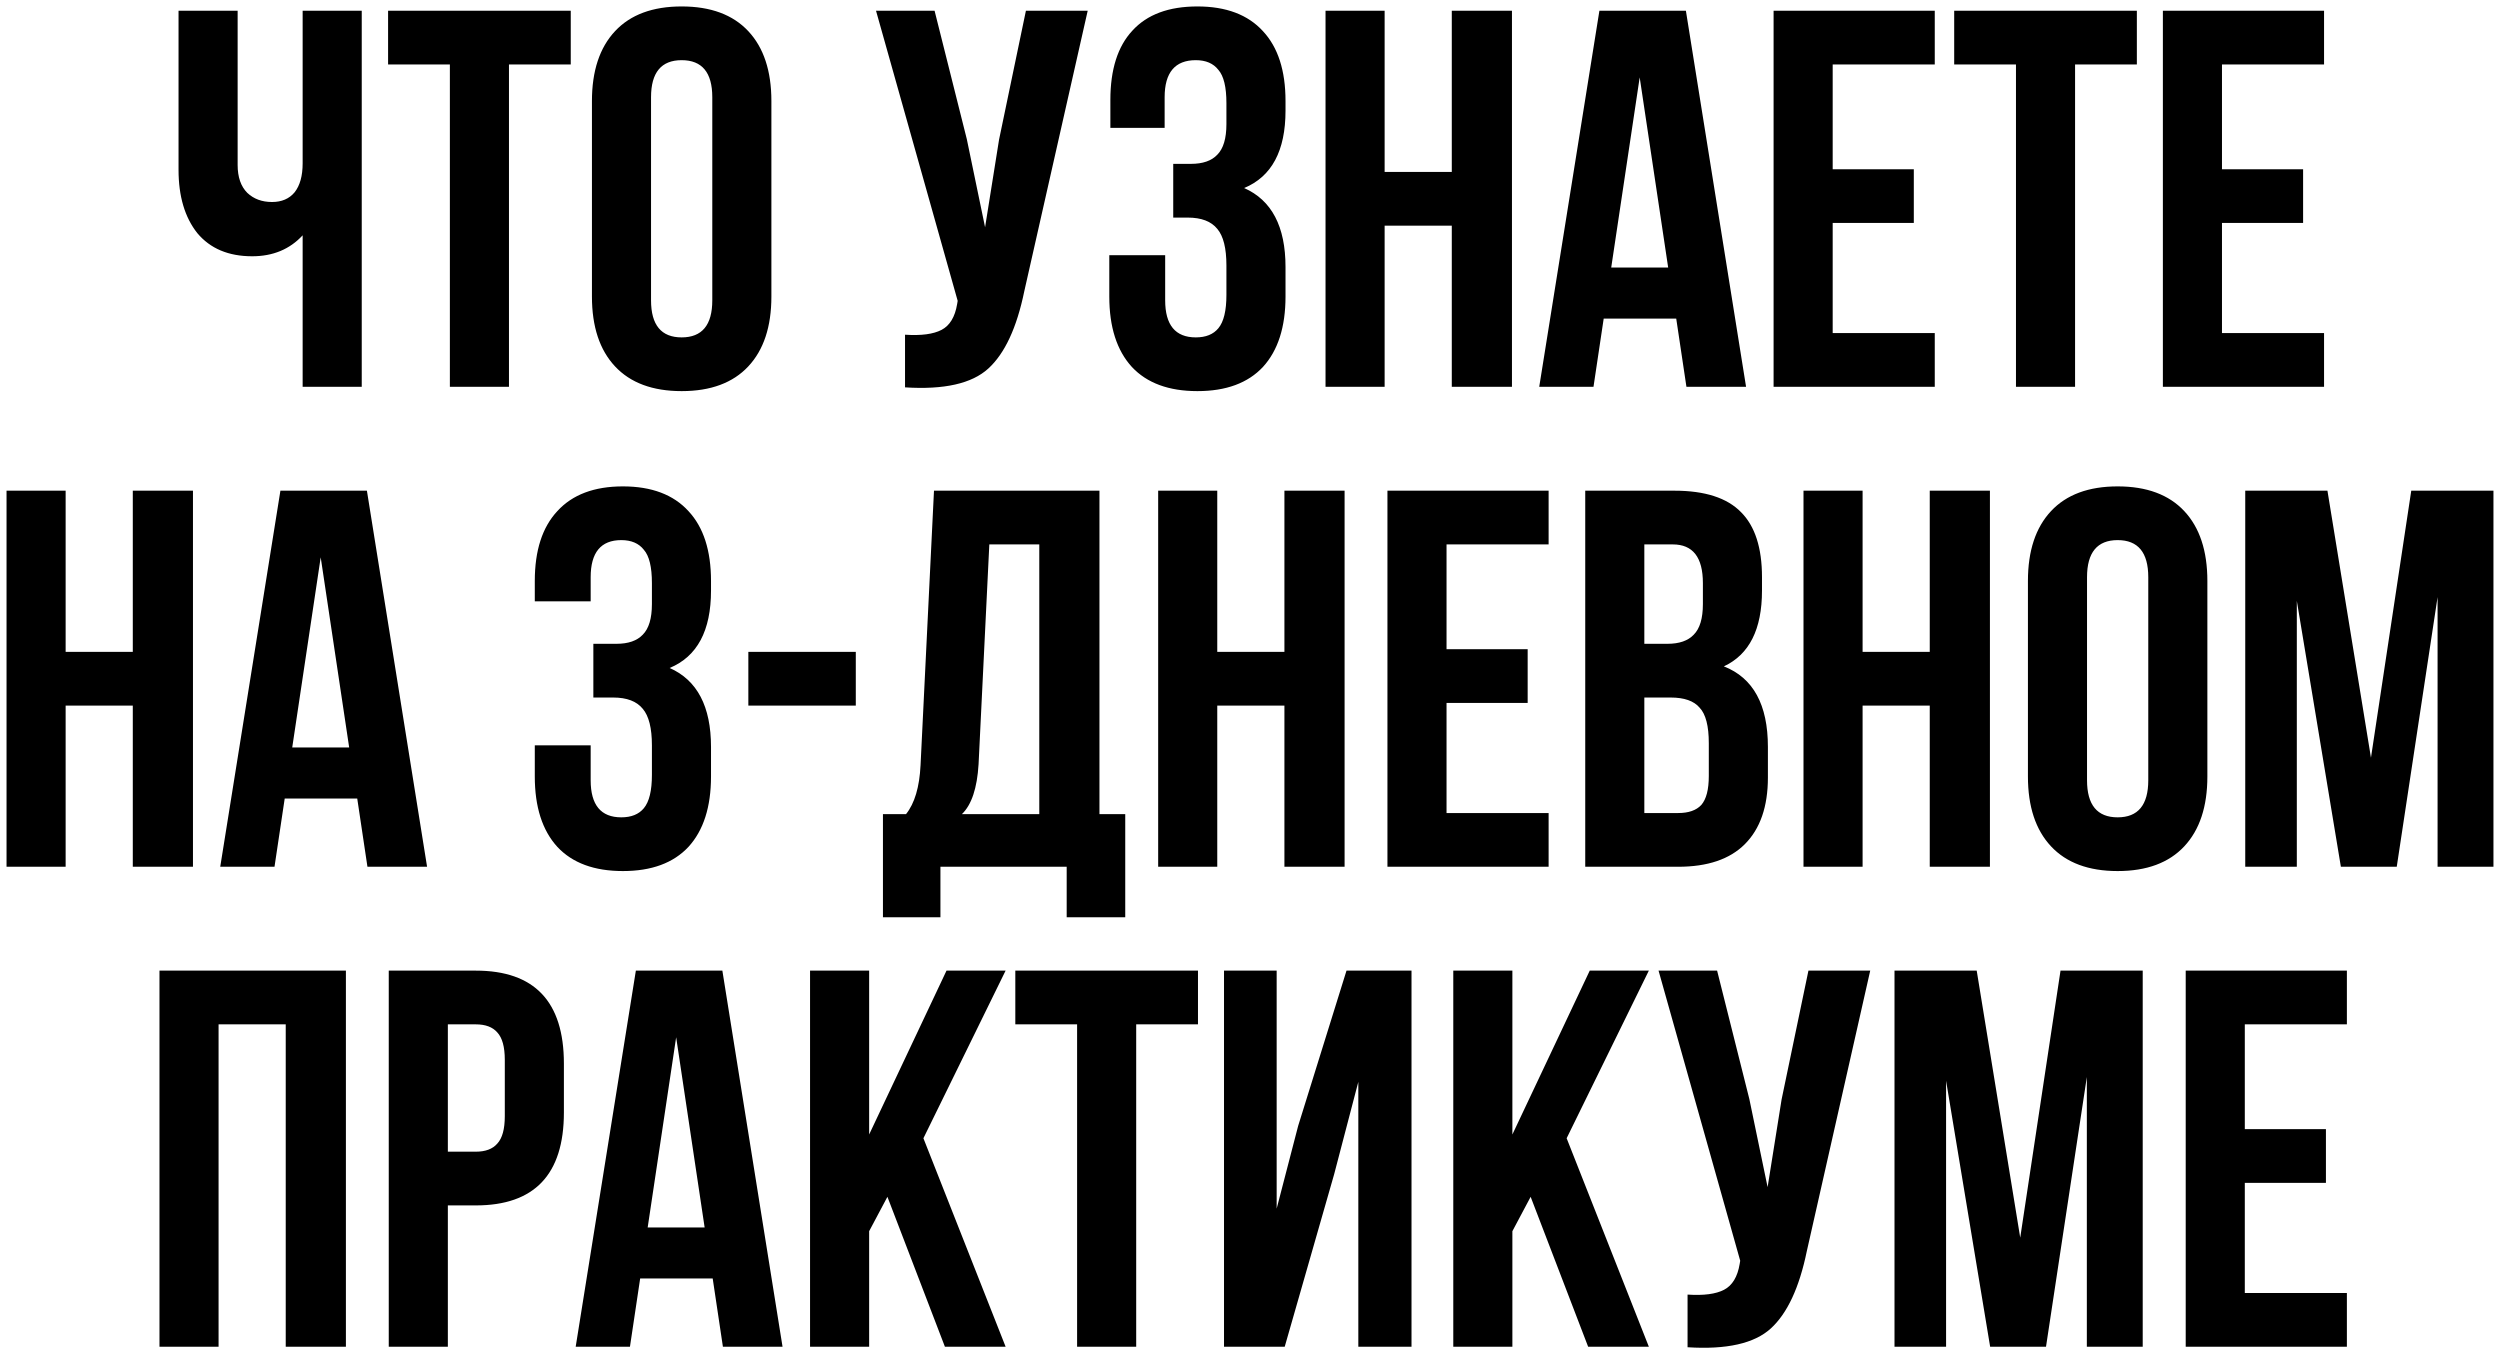 <?xml version="1.0" encoding="UTF-8"?> <svg xmlns="http://www.w3.org/2000/svg" width="349" height="189" viewBox="0 0 349 189" fill="none"> <path d="M42.249 1.5H50.499V54H42.249V32.85C40.449 34.8 38.099 35.775 35.199 35.775C31.899 35.775 29.349 34.7 27.549 32.55C25.799 30.35 24.924 27.4 24.924 23.7V1.5H33.174V23.025C33.174 24.725 33.624 26.025 34.524 26.925C35.424 27.775 36.574 28.2 37.974 28.2C39.324 28.2 40.374 27.75 41.124 26.85C41.874 25.9 42.249 24.55 42.249 22.8V1.5ZM54.177 9V1.5H79.677V9H71.052V54H62.802V9H54.177ZM90.885 13.575V41.925C90.885 45.375 92.311 47.1 95.16 47.1C98.01 47.1 99.436 45.375 99.436 41.925V13.575C99.436 10.125 98.01 8.4 95.16 8.4C92.311 8.4 90.885 10.125 90.885 13.575ZM82.635 41.4V14.1C82.635 9.9 83.71 6.65 85.861 4.35C88.01 2.05 91.111 0.9 95.16 0.9C99.21 0.9 102.311 2.05 104.461 4.35C106.611 6.65 107.686 9.9 107.686 14.1V41.4C107.686 45.6 106.611 48.85 104.461 51.15C102.311 53.45 99.21 54.6 95.16 54.6C91.111 54.6 88.01 53.45 85.861 51.15C83.71 48.85 82.635 45.6 82.635 41.4ZM151.842 1.5L142.992 40.65C141.942 45.75 140.267 49.35 137.967 51.45C135.667 53.55 131.792 54.425 126.342 54.075V46.725C128.592 46.875 130.292 46.65 131.442 46.05C132.592 45.45 133.317 44.25 133.617 42.45L133.692 42L122.292 1.5H130.467L134.967 19.425L137.517 31.725L139.467 19.5L143.217 1.5H151.842ZM171.208 17.325V14.4C171.208 12.15 170.833 10.6 170.083 9.75C169.383 8.85 168.333 8.4 166.933 8.4C164.033 8.4 162.583 10.125 162.583 13.575V17.85H155.008V13.95C155.008 9.7 156.033 6.475 158.083 4.275C160.133 2.025 163.158 0.9 167.158 0.9C171.158 0.9 174.208 2.05 176.308 4.35C178.408 6.6 179.458 9.85 179.458 14.1V15.45C179.458 21.05 177.533 24.65 173.683 26.25C177.533 27.95 179.458 31.625 179.458 37.275V41.4C179.458 45.65 178.408 48.925 176.308 51.225C174.208 53.475 171.158 54.6 167.158 54.6C163.158 54.6 160.108 53.475 158.008 51.225C155.908 48.925 154.858 45.65 154.858 41.4V35.625H162.658V41.925C162.658 45.375 164.083 47.1 166.933 47.1C168.333 47.1 169.383 46.675 170.083 45.825C170.833 44.925 171.208 43.375 171.208 41.175V37.05C171.208 34.65 170.783 32.95 169.933 31.95C169.083 30.9 167.708 30.375 165.808 30.375H163.783V22.875H166.258C167.908 22.875 169.133 22.45 169.933 21.6C170.783 20.75 171.208 19.325 171.208 17.325ZM193.294 31.5V54H185.044V1.5H193.294V24H202.669V1.5H211.069V54H202.669V31.5H193.294ZM235.351 1.5L243.751 54H235.426L234.001 44.475H223.876L222.451 54H214.876L223.276 1.5H235.351ZM228.901 10.8L224.926 37.35H232.876L228.901 10.8ZM255.843 9V23.625H267.168V31.125H255.843V46.5H270.093V54H247.593V1.5H270.093V9H255.843ZM272.805 9V1.5H298.305V9H289.68V54H281.43V9H272.805ZM310.188 9V23.625H321.513V31.125H310.188V46.5H324.438V54H301.938V1.5H324.438V9H310.188ZM9.163 98.5V121H0.913V68.5H9.163V91H18.538V68.5H26.938V121H18.538V98.5H9.163ZM51.22 68.5L59.62 121H51.295L49.87 111.475H39.745L38.32 121H30.745L39.145 68.5H51.22ZM44.77 77.8L40.795 104.35H48.745L44.77 77.8ZM91.007 84.325V81.4C91.007 79.15 90.632 77.6 89.882 76.75C89.182 75.85 88.132 75.4 86.732 75.4C83.882 75.4 82.457 77.125 82.457 80.575V83.95H74.657V81.1C74.657 76.85 75.707 73.6 77.807 71.35C79.907 69.05 82.957 67.9 86.957 67.9C90.957 67.9 94.007 69.05 96.107 71.35C98.207 73.6 99.257 76.85 99.257 81.1V82.45C99.257 88.05 97.332 91.65 93.482 93.25C97.332 94.95 99.257 98.625 99.257 104.275V108.4C99.257 112.65 98.207 115.925 96.107 118.225C94.007 120.475 90.957 121.6 86.957 121.6C82.957 121.6 79.907 120.475 77.807 118.225C75.707 115.925 74.657 112.65 74.657 108.4V104.05H82.457V108.925C82.457 112.375 83.882 114.1 86.732 114.1C88.132 114.1 89.182 113.675 89.882 112.825C90.632 111.925 91.007 110.375 91.007 108.175V104.05C91.007 101.65 90.582 99.95 89.732 98.95C88.882 97.9 87.507 97.375 85.607 97.375H82.832V89.875H86.057C87.707 89.875 88.932 89.45 89.732 88.6C90.582 87.75 91.007 86.325 91.007 84.325ZM104.469 98.5V91H119.469V98.5H104.469ZM157.084 128.05H148.909V121H131.284V128.05H123.259V113.65H126.484C127.684 112.15 128.359 109.875 128.509 106.825L130.384 68.5H153.484V113.65H157.084V128.05ZM138.109 76L136.609 106.675C136.409 110.025 135.634 112.35 134.284 113.65H145.084V76H138.109ZM169.93 98.5V121H161.68V68.5H169.93V91H179.305V68.5H187.705V121H179.305V98.5H169.93ZM201.937 76V90.625H213.262V98.125H201.937V113.5H216.187V121H193.687V68.5H216.187V76H201.937ZM233.749 68.5C237.999 68.5 241.099 69.5 243.049 71.5C244.999 73.45 245.974 76.475 245.974 80.575V82.45C245.974 87.85 244.199 91.375 240.649 93.025C244.749 94.625 246.799 98.375 246.799 104.275V108.55C246.799 112.6 245.724 115.7 243.574 117.85C241.474 119.95 238.374 121 234.274 121H221.299V68.5H233.749ZM233.224 97.375H229.549V113.5H234.274C235.724 113.5 236.799 113.125 237.499 112.375C238.199 111.575 238.549 110.225 238.549 108.325V103.75C238.549 101.35 238.124 99.7 237.274 98.8C236.474 97.85 235.124 97.375 233.224 97.375ZM233.524 76H229.549V89.875H232.774C234.424 89.875 235.649 89.45 236.449 88.6C237.299 87.75 237.724 86.325 237.724 84.325V81.4C237.724 77.8 236.324 76 233.524 76ZM260.018 98.5V121H251.768V68.5H260.018V91H269.393V68.5H277.793V121H269.393V98.5H260.018ZM291.349 80.575V108.925C291.349 112.375 292.774 114.1 295.624 114.1C298.474 114.1 299.899 112.375 299.899 108.925V80.575C299.899 77.125 298.474 75.4 295.624 75.4C292.774 75.4 291.349 77.125 291.349 80.575ZM283.099 108.4V81.1C283.099 76.9 284.174 73.65 286.324 71.35C288.474 69.05 291.574 67.9 295.624 67.9C299.674 67.9 302.774 69.05 304.924 71.35C307.074 73.65 308.149 76.9 308.149 81.1V108.4C308.149 112.6 307.074 115.85 304.924 118.15C302.774 120.45 299.674 121.6 295.624 121.6C291.574 121.6 288.474 120.45 286.324 118.15C284.174 115.85 283.099 112.6 283.099 108.4ZM324.911 68.5L330.986 105.775L336.611 68.5H348.086V121H340.286V83.35L334.586 121H326.786L320.636 83.875V121H313.436V68.5H324.911ZM30.513 143V188H22.263V135.5H48.288V188H39.888V143H30.513ZM66.42 135.5C74.62 135.5 78.72 139.825 78.72 148.475V155.3C78.72 163.95 74.62 168.275 66.42 168.275H62.52V188H54.27V135.5H66.42ZM66.42 143H62.52V160.775H66.42C67.77 160.775 68.77 160.4 69.42 159.65C70.12 158.9 70.47 157.625 70.47 155.825V147.95C70.47 146.15 70.12 144.875 69.42 144.125C68.77 143.375 67.77 143 66.42 143ZM100.842 135.5L109.242 188H100.917L99.492 178.475H89.367L87.942 188H80.367L88.766 135.5H100.842ZM94.391 144.8L90.416 171.35H98.367L94.391 144.8ZM131.908 188L123.883 167.075L121.333 171.875V188H113.083V135.5H121.333V158.375L132.133 135.5H140.383L128.908 158.9L140.383 188H131.908ZM141.738 143V135.5H167.238V143H158.613V188H150.363V143H141.738ZM186.247 163.925L179.347 188H170.872V135.5H178.222V168.725L181.222 157.175L187.972 135.5H197.047V188H189.622V151.025L186.247 163.925ZM221.703 188L213.678 167.075L211.128 171.875V188H202.878V135.5H211.128V158.375L221.928 135.5H230.178L218.703 158.9L230.178 188H221.703ZM261.083 135.5L252.233 174.65C251.183 179.75 249.508 183.35 247.208 185.45C244.908 187.55 241.033 188.425 235.583 188.075V180.725C237.833 180.875 239.533 180.65 240.683 180.05C241.833 179.45 242.558 178.25 242.858 176.45L242.933 176L231.533 135.5H239.708L244.208 153.425L246.758 165.725L248.708 153.5L252.458 135.5H261.083ZM275.948 135.5L282.023 172.775L287.648 135.5H299.123V188H291.323V150.35L285.623 188H277.823L271.673 150.875V188H264.473V135.5H275.948ZM313.375 143V157.625H324.7V165.125H313.375V180.5H327.625V188H305.125V135.5H327.625V143H313.375Z" fill="black"></path> </svg> 